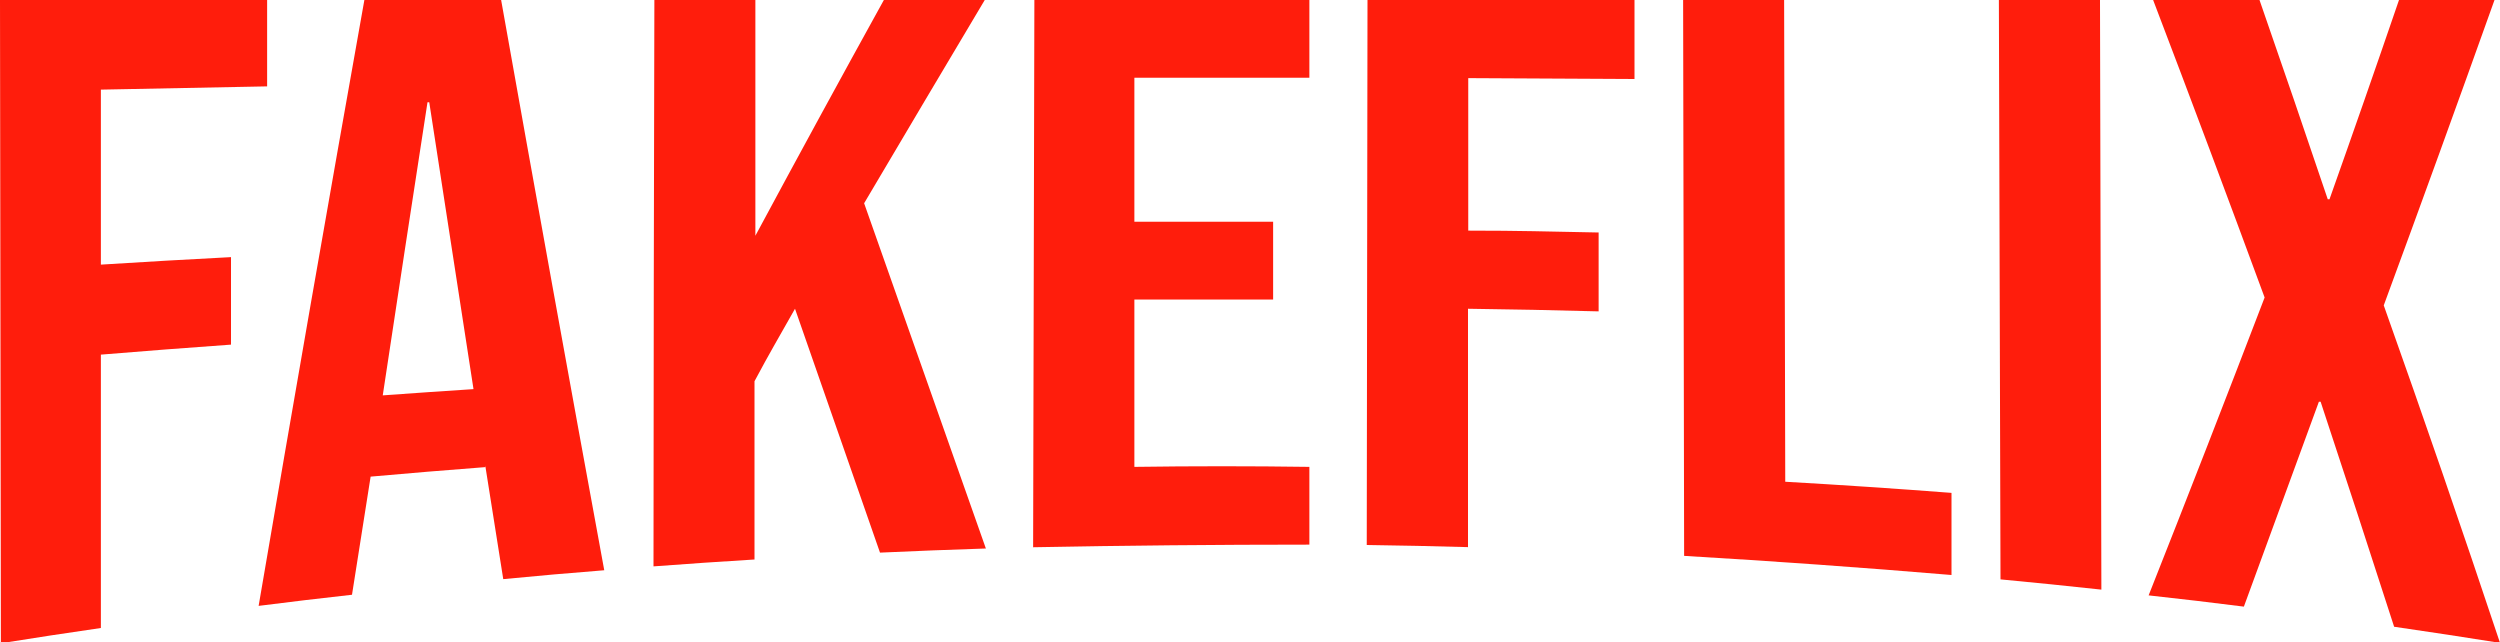 <?xml version="1.0" encoding="UTF-8"?>
<svg viewBox="0 0 200 51.4" xmlns="http://www.w3.org/2000/svg">
<defs>
<style>.e153c5ce-50f9-4990-9ed3-a0d0c0b3bca9{fill:#ff1d0c;}</style>
</defs>
<title>Recurso 6</title>
<g data-name="Capa 2">
<g data-name="Capa 1">
<path class="e153c5ce-50f9-4990-9ed3-a0d0c0b3bca9" d="m0 0h21.37v6.91l-13.3 0.26q0 7 0 14c4.16-0.26 6.24-0.38 10.41-0.6v7c-4.17 0.3-6.25 0.46-10.41 0.8q0 10.94 0 21.87c-3.21 0.47-4.82 0.71-8 1.22z"/>
<path class="e153c5ce-50f9-4990-9ed3-a0d0c0b3bca9" d="M29.15,0H40.09q4.06,22.82,8.25,45.62c-3.23.26-4.85.4-8.08.71-.57-3.63-.86-5.45-1.44-9.09v.13c-3.67.28-5.51.44-9.17.76-.6,3.77-.9,5.66-1.49,9.45-3,.34-4.49.51-7.47.89Q24.83,24.21,29.15,0Zm8.73,31.13Q36.1,19.66,34.34,8.18H34.2Q32.39,19.9,30.62,31.63C33.52,31.42,35,31.32,37.88,31.13Z"/>
<path class="e153c5ce-50f9-4990-9ed3-a0d0c0b3bca9" d="M52.35,0h8.08q0,9.44,0,18.86Q65.51,9.41,70.71,0h8.07q-4.84,8.12-9.65,16.26Q74,30.07,78.87,43.88c-3.39.11-5.08.18-8.47.33Q67,34.46,63.6,24.7c-1.3,2.31-2,3.47-3.24,5.8q0,7.13,0,14.26c-3.23.2-4.85.31-8.08.55Q52.29,22.66,52.35,0Z"/>
<path class="e153c5ce-50f9-4990-9ed3-a0d0c0b3bca9" d="m82.75 0h22v6.22h-14v11.52h11.1v6.22h-11.1q0 6.69 0 13.39 7-0.1 14 0v6.22q-11.06 0-22.1 0.21z"/>
<path class="e153c5ce-50f9-4990-9ed3-a0d0c0b3bca9" d="m109.4 0h21.36v6.32l-13.3-0.07v12.2c4.17 0 6.26 0.07 10.43 0.15v6.31c-4.18-0.11-6.27-0.15-10.45-0.21v19.07c-3.24-0.09-4.86-0.12-8.1-0.17z"/>
<path class="e153c5ce-50f9-4990-9ed3-a0d0c0b3bca9" d="m134.65 0h8.08l0.09 38.54q6.66 0.38 13.3 0.89v6.57q-10.69-0.9-21.39-1.53z"/>
<path class="e153c5ce-50f9-4990-9ed3-a0d0c0b3bca9" d="M159.91,0H168q.06,23.58.11,47.17c-3.23-.35-4.84-.51-8.07-.82Z"/>
<path class="e153c5ce-50f9-4990-9ed3-a0d0c0b3bca9" d="M181.17,23.8Q176.78,11.88,172.25,0h8.51q2.78,8,5.46,15.94h.14Q189.18,8,191.92,0h7.64q-4.37,12.24-8.86,24.43,4.78,13.44,9.3,27c-3.39-.54-5.08-.79-8.47-1.29q-2.9-9-5.88-18h-.14q-3,8.2-6,16.39c-3-.38-4.57-.56-7.62-.9Q176.61,35.71,181.17,23.8Z"/>
</g>
</g>
</svg>

